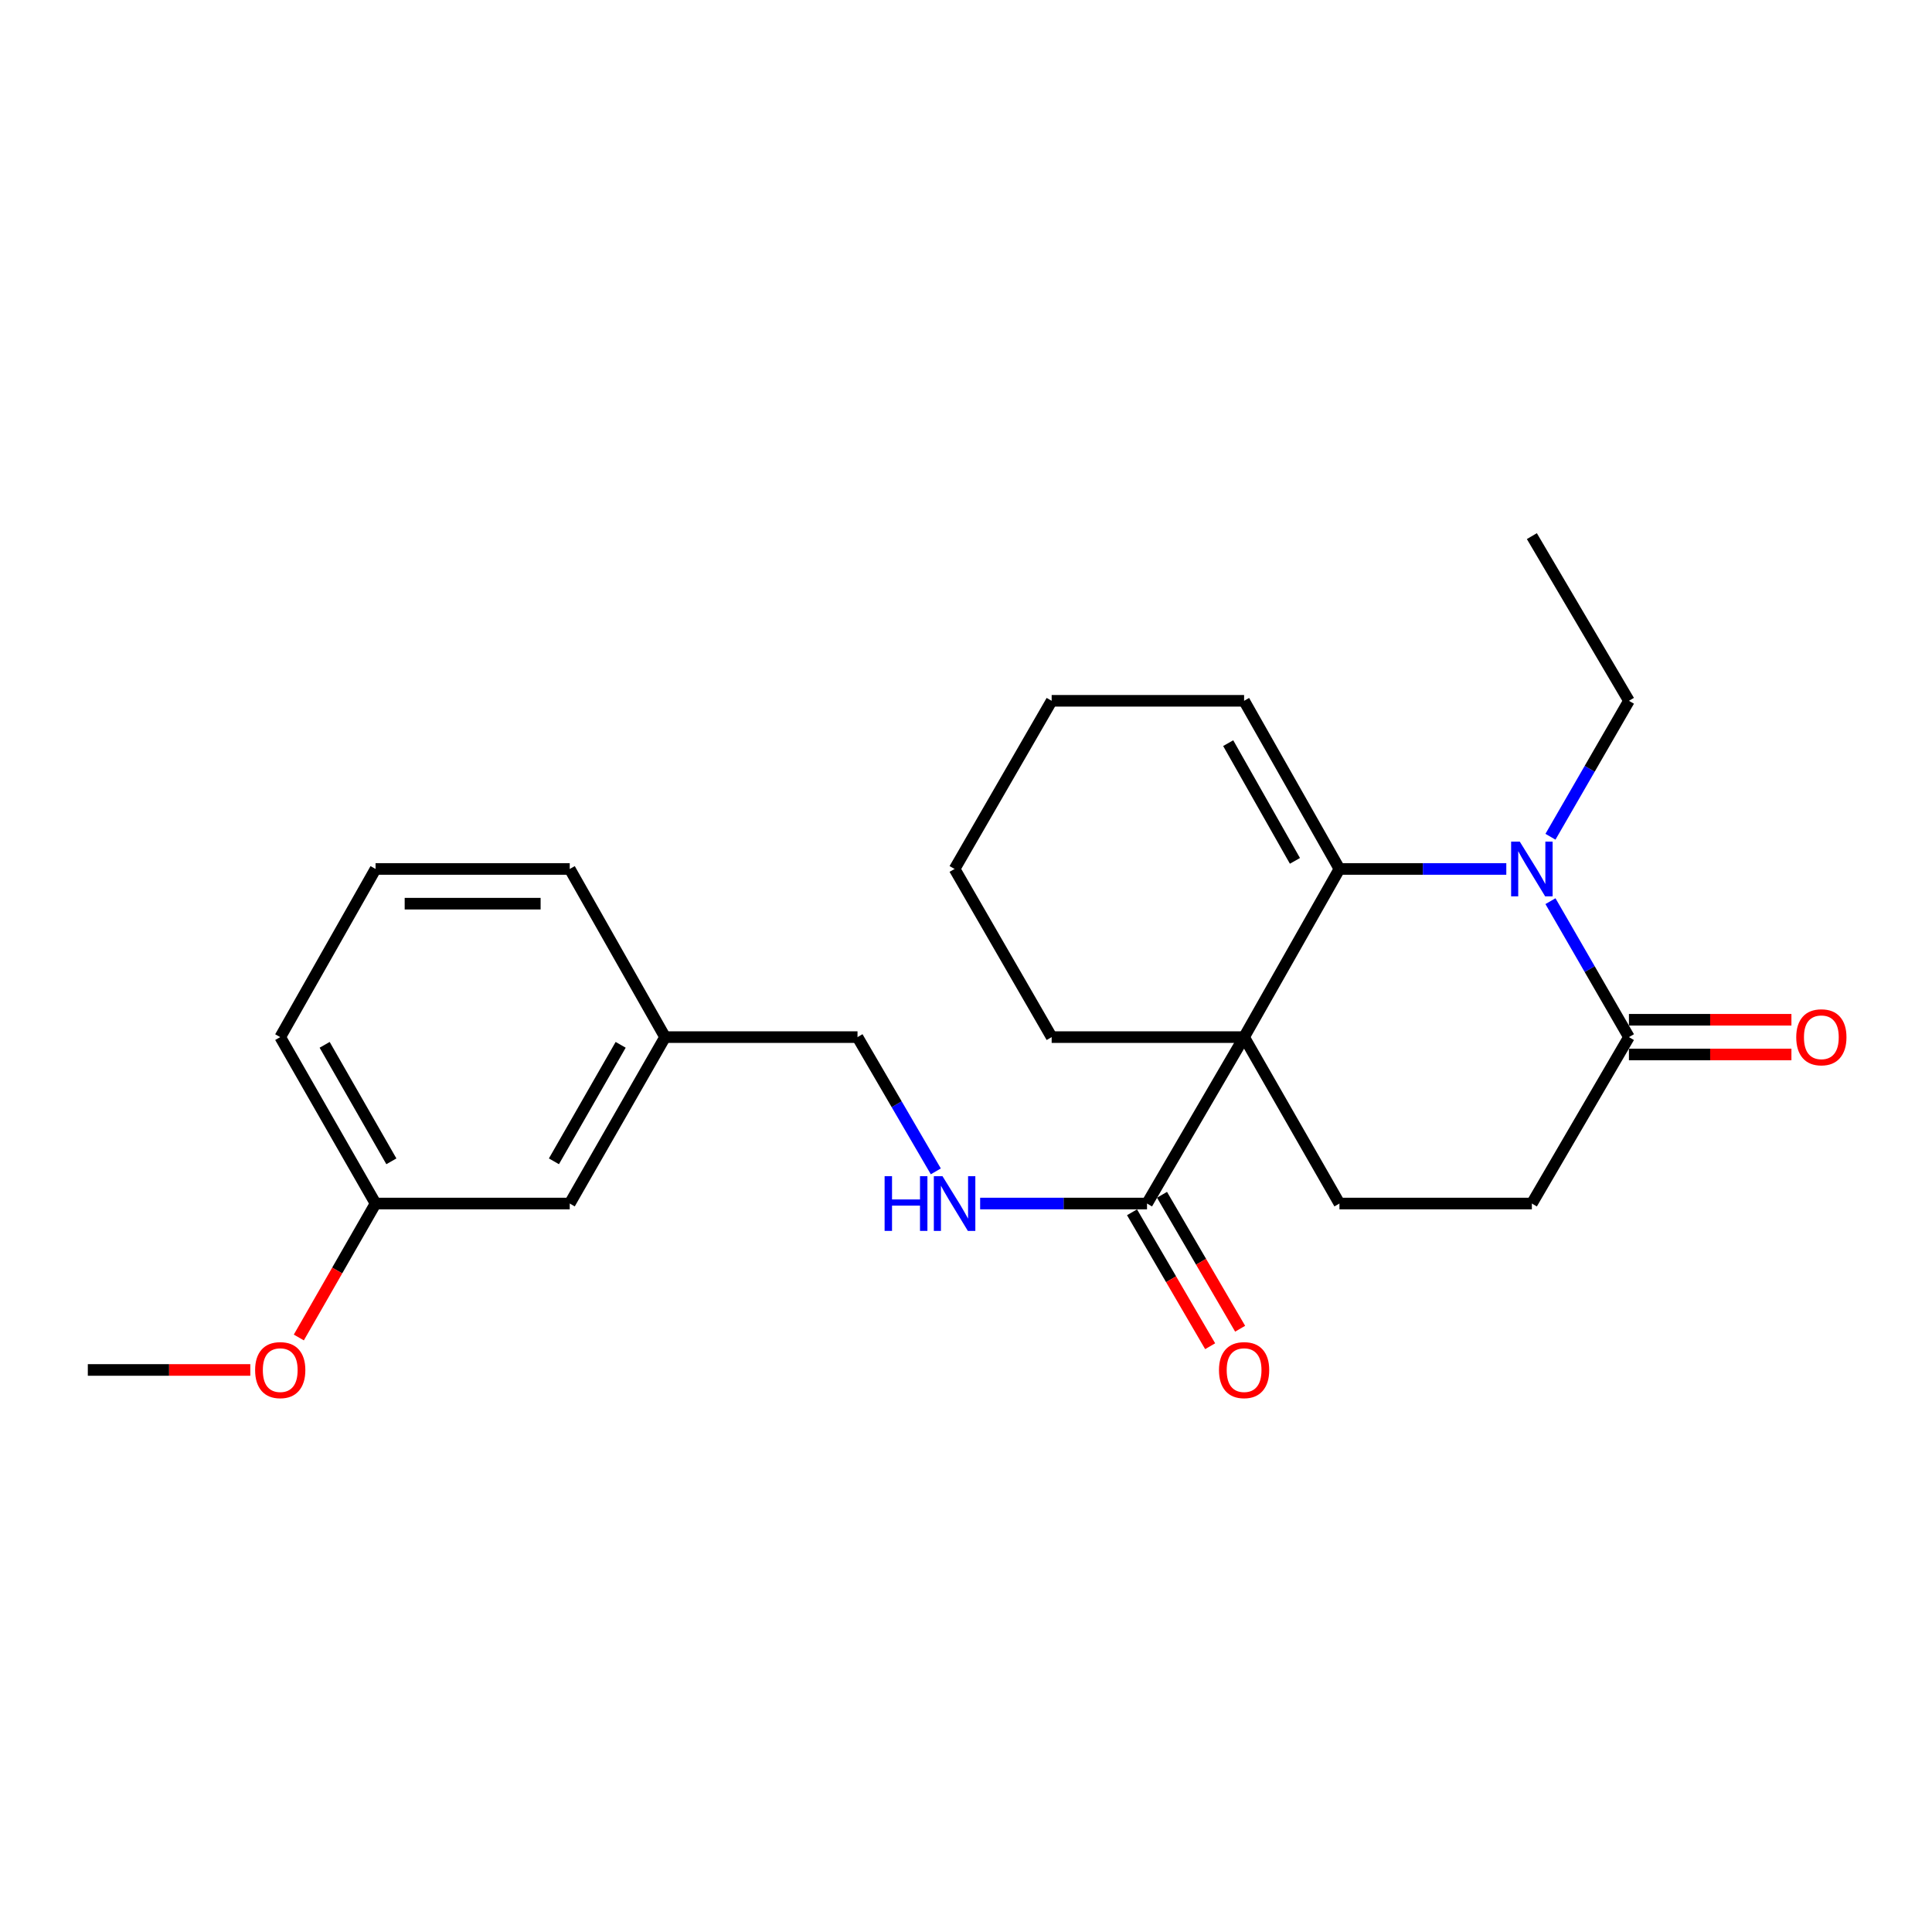 <?xml version='1.0' encoding='iso-8859-1'?>
<svg version='1.1' baseProfile='full'
              xmlns='http://www.w3.org/2000/svg'
                      xmlns:rdkit='http://www.rdkit.org/xml'
                      xmlns:xlink='http://www.w3.org/1999/xlink'
                  xml:space='preserve'
width='1000px' height='1000px' viewBox='0 0 1000 1000'>
<!-- END OF HEADER -->
<rect style='opacity:1.0;fill:#FFFFFF;stroke:none' width='1000' height='1000' x='0' y='0'> </rect>
<path class='bond-0' d='M 643.94,536.81 L 693.288,449.774' style='fill:none;fill-rule:evenodd;stroke:#000000;stroke-width:6px;stroke-linecap:butt;stroke-linejoin:miter;stroke-opacity:1' />
<path class='bond-1' d='M 643.94,536.81 L 593.695,622.949' style='fill:none;fill-rule:evenodd;stroke:#000000;stroke-width:6px;stroke-linecap:butt;stroke-linejoin:miter;stroke-opacity:1' />
<path class='bond-2' d='M 643.94,536.81 L 693.288,622.949' style='fill:none;fill-rule:evenodd;stroke:#000000;stroke-width:6px;stroke-linecap:butt;stroke-linejoin:miter;stroke-opacity:1' />
<path class='bond-3' d='M 643.94,536.81 L 544.338,536.81' style='fill:none;fill-rule:evenodd;stroke:#000000;stroke-width:6px;stroke-linecap:butt;stroke-linejoin:miter;stroke-opacity:1' />
<path class='bond-4' d='M 693.288,449.774 L 736.474,449.774' style='fill:none;fill-rule:evenodd;stroke:#000000;stroke-width:6px;stroke-linecap:butt;stroke-linejoin:miter;stroke-opacity:1' />
<path class='bond-4' d='M 736.474,449.774 L 779.661,449.774' style='fill:none;fill-rule:evenodd;stroke:#0000FF;stroke-width:6px;stroke-linecap:butt;stroke-linejoin:miter;stroke-opacity:1' />
<path class='bond-5' d='M 693.288,449.774 L 643.94,362.737' style='fill:none;fill-rule:evenodd;stroke:#000000;stroke-width:6px;stroke-linecap:butt;stroke-linejoin:miter;stroke-opacity:1' />
<path class='bond-5' d='M 670.257,445.579 L 635.714,384.654' style='fill:none;fill-rule:evenodd;stroke:#000000;stroke-width:6px;stroke-linecap:butt;stroke-linejoin:miter;stroke-opacity:1' />
<path class='bond-6' d='M 802.516,433.101 L 822.826,397.919' style='fill:none;fill-rule:evenodd;stroke:#0000FF;stroke-width:6px;stroke-linecap:butt;stroke-linejoin:miter;stroke-opacity:1' />
<path class='bond-6' d='M 822.826,397.919 L 843.136,362.737' style='fill:none;fill-rule:evenodd;stroke:#000000;stroke-width:6px;stroke-linecap:butt;stroke-linejoin:miter;stroke-opacity:1' />
<path class='bond-7' d='M 802.516,466.446 L 822.826,501.628' style='fill:none;fill-rule:evenodd;stroke:#0000FF;stroke-width:6px;stroke-linecap:butt;stroke-linejoin:miter;stroke-opacity:1' />
<path class='bond-7' d='M 822.826,501.628 L 843.136,536.81' style='fill:none;fill-rule:evenodd;stroke:#000000;stroke-width:6px;stroke-linecap:butt;stroke-linejoin:miter;stroke-opacity:1' />
<path class='bond-8' d='M 593.695,622.949 L 550.508,622.949' style='fill:none;fill-rule:evenodd;stroke:#000000;stroke-width:6px;stroke-linecap:butt;stroke-linejoin:miter;stroke-opacity:1' />
<path class='bond-8' d='M 550.508,622.949 L 507.322,622.949' style='fill:none;fill-rule:evenodd;stroke:#0000FF;stroke-width:6px;stroke-linecap:butt;stroke-linejoin:miter;stroke-opacity:1' />
<path class='bond-9' d='M 585.935,627.475 L 606.154,662.137' style='fill:none;fill-rule:evenodd;stroke:#000000;stroke-width:6px;stroke-linecap:butt;stroke-linejoin:miter;stroke-opacity:1' />
<path class='bond-9' d='M 606.154,662.137 L 626.374,696.8' style='fill:none;fill-rule:evenodd;stroke:#FF0000;stroke-width:6px;stroke-linecap:butt;stroke-linejoin:miter;stroke-opacity:1' />
<path class='bond-9' d='M 601.454,618.422 L 621.673,653.085' style='fill:none;fill-rule:evenodd;stroke:#000000;stroke-width:6px;stroke-linecap:butt;stroke-linejoin:miter;stroke-opacity:1' />
<path class='bond-9' d='M 621.673,653.085 L 641.893,687.747' style='fill:none;fill-rule:evenodd;stroke:#FF0000;stroke-width:6px;stroke-linecap:butt;stroke-linejoin:miter;stroke-opacity:1' />
<path class='bond-10' d='M 843.136,536.81 L 792.891,622.949' style='fill:none;fill-rule:evenodd;stroke:#000000;stroke-width:6px;stroke-linecap:butt;stroke-linejoin:miter;stroke-opacity:1' />
<path class='bond-11' d='M 843.136,545.793 L 885.188,545.793' style='fill:none;fill-rule:evenodd;stroke:#000000;stroke-width:6px;stroke-linecap:butt;stroke-linejoin:miter;stroke-opacity:1' />
<path class='bond-11' d='M 885.188,545.793 L 927.239,545.793' style='fill:none;fill-rule:evenodd;stroke:#FF0000;stroke-width:6px;stroke-linecap:butt;stroke-linejoin:miter;stroke-opacity:1' />
<path class='bond-11' d='M 843.136,527.827 L 885.188,527.827' style='fill:none;fill-rule:evenodd;stroke:#000000;stroke-width:6px;stroke-linecap:butt;stroke-linejoin:miter;stroke-opacity:1' />
<path class='bond-11' d='M 885.188,527.827 L 927.239,527.827' style='fill:none;fill-rule:evenodd;stroke:#FF0000;stroke-width:6px;stroke-linecap:butt;stroke-linejoin:miter;stroke-opacity:1' />
<path class='bond-12' d='M 693.288,622.949 L 792.891,622.949' style='fill:none;fill-rule:evenodd;stroke:#000000;stroke-width:6px;stroke-linecap:butt;stroke-linejoin:miter;stroke-opacity:1' />
<path class='bond-13' d='M 484.378,606.295 L 464.112,571.553' style='fill:none;fill-rule:evenodd;stroke:#0000FF;stroke-width:6px;stroke-linecap:butt;stroke-linejoin:miter;stroke-opacity:1' />
<path class='bond-13' d='M 464.112,571.553 L 443.846,536.81' style='fill:none;fill-rule:evenodd;stroke:#000000;stroke-width:6px;stroke-linecap:butt;stroke-linejoin:miter;stroke-opacity:1' />
<path class='bond-14' d='M 643.94,362.737 L 544.338,362.737' style='fill:none;fill-rule:evenodd;stroke:#000000;stroke-width:6px;stroke-linecap:butt;stroke-linejoin:miter;stroke-opacity:1' />
<path class='bond-15' d='M 544.338,536.81 L 494.092,449.774' style='fill:none;fill-rule:evenodd;stroke:#000000;stroke-width:6px;stroke-linecap:butt;stroke-linejoin:miter;stroke-opacity:1' />
<path class='bond-16' d='M 443.846,536.81 L 344.243,536.81' style='fill:none;fill-rule:evenodd;stroke:#000000;stroke-width:6px;stroke-linecap:butt;stroke-linejoin:miter;stroke-opacity:1' />
<path class='bond-17' d='M 843.136,362.737 L 792.891,277.497' style='fill:none;fill-rule:evenodd;stroke:#000000;stroke-width:6px;stroke-linecap:butt;stroke-linejoin:miter;stroke-opacity:1' />
<path class='bond-18' d='M 294.896,622.949 L 344.243,536.81' style='fill:none;fill-rule:evenodd;stroke:#000000;stroke-width:6px;stroke-linecap:butt;stroke-linejoin:miter;stroke-opacity:1' />
<path class='bond-18' d='M 286.709,601.097 L 321.252,540.8' style='fill:none;fill-rule:evenodd;stroke:#000000;stroke-width:6px;stroke-linecap:butt;stroke-linejoin:miter;stroke-opacity:1' />
<path class='bond-19' d='M 294.896,622.949 L 194.385,622.949' style='fill:none;fill-rule:evenodd;stroke:#000000;stroke-width:6px;stroke-linecap:butt;stroke-linejoin:miter;stroke-opacity:1' />
<path class='bond-20' d='M 344.243,536.81 L 294.896,449.774' style='fill:none;fill-rule:evenodd;stroke:#000000;stroke-width:6px;stroke-linecap:butt;stroke-linejoin:miter;stroke-opacity:1' />
<path class='bond-21' d='M 194.385,622.949 L 174.528,657.617' style='fill:none;fill-rule:evenodd;stroke:#000000;stroke-width:6px;stroke-linecap:butt;stroke-linejoin:miter;stroke-opacity:1' />
<path class='bond-21' d='M 174.528,657.617 L 154.671,692.285' style='fill:none;fill-rule:evenodd;stroke:#FF0000;stroke-width:6px;stroke-linecap:butt;stroke-linejoin:miter;stroke-opacity:1' />
<path class='bond-22' d='M 194.385,622.949 L 145.047,536.81' style='fill:none;fill-rule:evenodd;stroke:#000000;stroke-width:6px;stroke-linecap:butt;stroke-linejoin:miter;stroke-opacity:1' />
<path class='bond-22' d='M 202.574,601.098 L 168.038,540.802' style='fill:none;fill-rule:evenodd;stroke:#000000;stroke-width:6px;stroke-linecap:butt;stroke-linejoin:miter;stroke-opacity:1' />
<path class='bond-23' d='M 129.558,709.087 L 87.506,709.087' style='fill:none;fill-rule:evenodd;stroke:#FF0000;stroke-width:6px;stroke-linecap:butt;stroke-linejoin:miter;stroke-opacity:1' />
<path class='bond-23' d='M 87.506,709.087 L 45.455,709.087' style='fill:none;fill-rule:evenodd;stroke:#000000;stroke-width:6px;stroke-linecap:butt;stroke-linejoin:miter;stroke-opacity:1' />
<path class='bond-24' d='M 194.385,449.774 L 294.896,449.774' style='fill:none;fill-rule:evenodd;stroke:#000000;stroke-width:6px;stroke-linecap:butt;stroke-linejoin:miter;stroke-opacity:1' />
<path class='bond-24' d='M 209.462,467.74 L 279.819,467.74' style='fill:none;fill-rule:evenodd;stroke:#000000;stroke-width:6px;stroke-linecap:butt;stroke-linejoin:miter;stroke-opacity:1' />
<path class='bond-25' d='M 194.385,449.774 L 145.047,536.81' style='fill:none;fill-rule:evenodd;stroke:#000000;stroke-width:6px;stroke-linecap:butt;stroke-linejoin:miter;stroke-opacity:1' />
<path class='bond-26' d='M 544.338,362.737 L 494.092,449.774' style='fill:none;fill-rule:evenodd;stroke:#000000;stroke-width:6px;stroke-linecap:butt;stroke-linejoin:miter;stroke-opacity:1' />
<path  class='atom-2' d='M 786.631 435.614
L 795.911 450.614
Q 796.831 452.094, 798.311 454.774
Q 799.791 457.454, 799.871 457.614
L 799.871 435.614
L 803.631 435.614
L 803.631 463.934
L 799.751 463.934
L 789.791 447.534
Q 788.631 445.614, 787.391 443.414
Q 786.191 441.214, 785.831 440.534
L 785.831 463.934
L 782.151 463.934
L 782.151 435.614
L 786.631 435.614
' fill='#0000FF'/>
<path  class='atom-6' d='M 457.872 608.789
L 461.712 608.789
L 461.712 620.829
L 476.192 620.829
L 476.192 608.789
L 480.032 608.789
L 480.032 637.109
L 476.192 637.109
L 476.192 624.029
L 461.712 624.029
L 461.712 637.109
L 457.872 637.109
L 457.872 608.789
' fill='#0000FF'/>
<path  class='atom-6' d='M 487.832 608.789
L 497.112 623.789
Q 498.032 625.269, 499.512 627.949
Q 500.992 630.629, 501.072 630.789
L 501.072 608.789
L 504.832 608.789
L 504.832 637.109
L 500.952 637.109
L 490.992 620.709
Q 489.832 618.789, 488.592 616.589
Q 487.392 614.389, 487.032 613.709
L 487.032 637.109
L 483.352 637.109
L 483.352 608.789
L 487.832 608.789
' fill='#0000FF'/>
<path  class='atom-9' d='M 929.729 536.89
Q 929.729 530.09, 933.089 526.29
Q 936.449 522.49, 942.729 522.49
Q 949.009 522.49, 952.369 526.29
Q 955.729 530.09, 955.729 536.89
Q 955.729 543.77, 952.329 547.69
Q 948.929 551.57, 942.729 551.57
Q 936.489 551.57, 933.089 547.69
Q 929.729 543.81, 929.729 536.89
M 942.729 548.37
Q 947.049 548.37, 949.369 545.49
Q 951.729 542.57, 951.729 536.89
Q 951.729 531.33, 949.369 528.53
Q 947.049 525.69, 942.729 525.69
Q 938.409 525.69, 936.049 528.49
Q 933.729 531.29, 933.729 536.89
Q 933.729 542.61, 936.049 545.49
Q 938.409 548.37, 942.729 548.37
' fill='#FF0000'/>
<path  class='atom-10' d='M 630.94 709.167
Q 630.94 702.367, 634.3 698.567
Q 637.66 694.767, 643.94 694.767
Q 650.22 694.767, 653.58 698.567
Q 656.94 702.367, 656.94 709.167
Q 656.94 716.047, 653.54 719.967
Q 650.14 723.847, 643.94 723.847
Q 637.7 723.847, 634.3 719.967
Q 630.94 716.087, 630.94 709.167
M 643.94 720.647
Q 648.26 720.647, 650.58 717.767
Q 652.94 714.847, 652.94 709.167
Q 652.94 703.607, 650.58 700.807
Q 648.26 697.967, 643.94 697.967
Q 639.62 697.967, 637.26 700.767
Q 634.94 703.567, 634.94 709.167
Q 634.94 714.887, 637.26 717.767
Q 639.62 720.647, 643.94 720.647
' fill='#FF0000'/>
<path  class='atom-17' d='M 132.047 709.167
Q 132.047 702.367, 135.407 698.567
Q 138.767 694.767, 145.047 694.767
Q 151.327 694.767, 154.687 698.567
Q 158.047 702.367, 158.047 709.167
Q 158.047 716.047, 154.647 719.967
Q 151.247 723.847, 145.047 723.847
Q 138.807 723.847, 135.407 719.967
Q 132.047 716.087, 132.047 709.167
M 145.047 720.647
Q 149.367 720.647, 151.687 717.767
Q 154.047 714.847, 154.047 709.167
Q 154.047 703.607, 151.687 700.807
Q 149.367 697.967, 145.047 697.967
Q 140.727 697.967, 138.367 700.767
Q 136.047 703.567, 136.047 709.167
Q 136.047 714.887, 138.367 717.767
Q 140.727 720.647, 145.047 720.647
' fill='#FF0000'/>
</svg>
